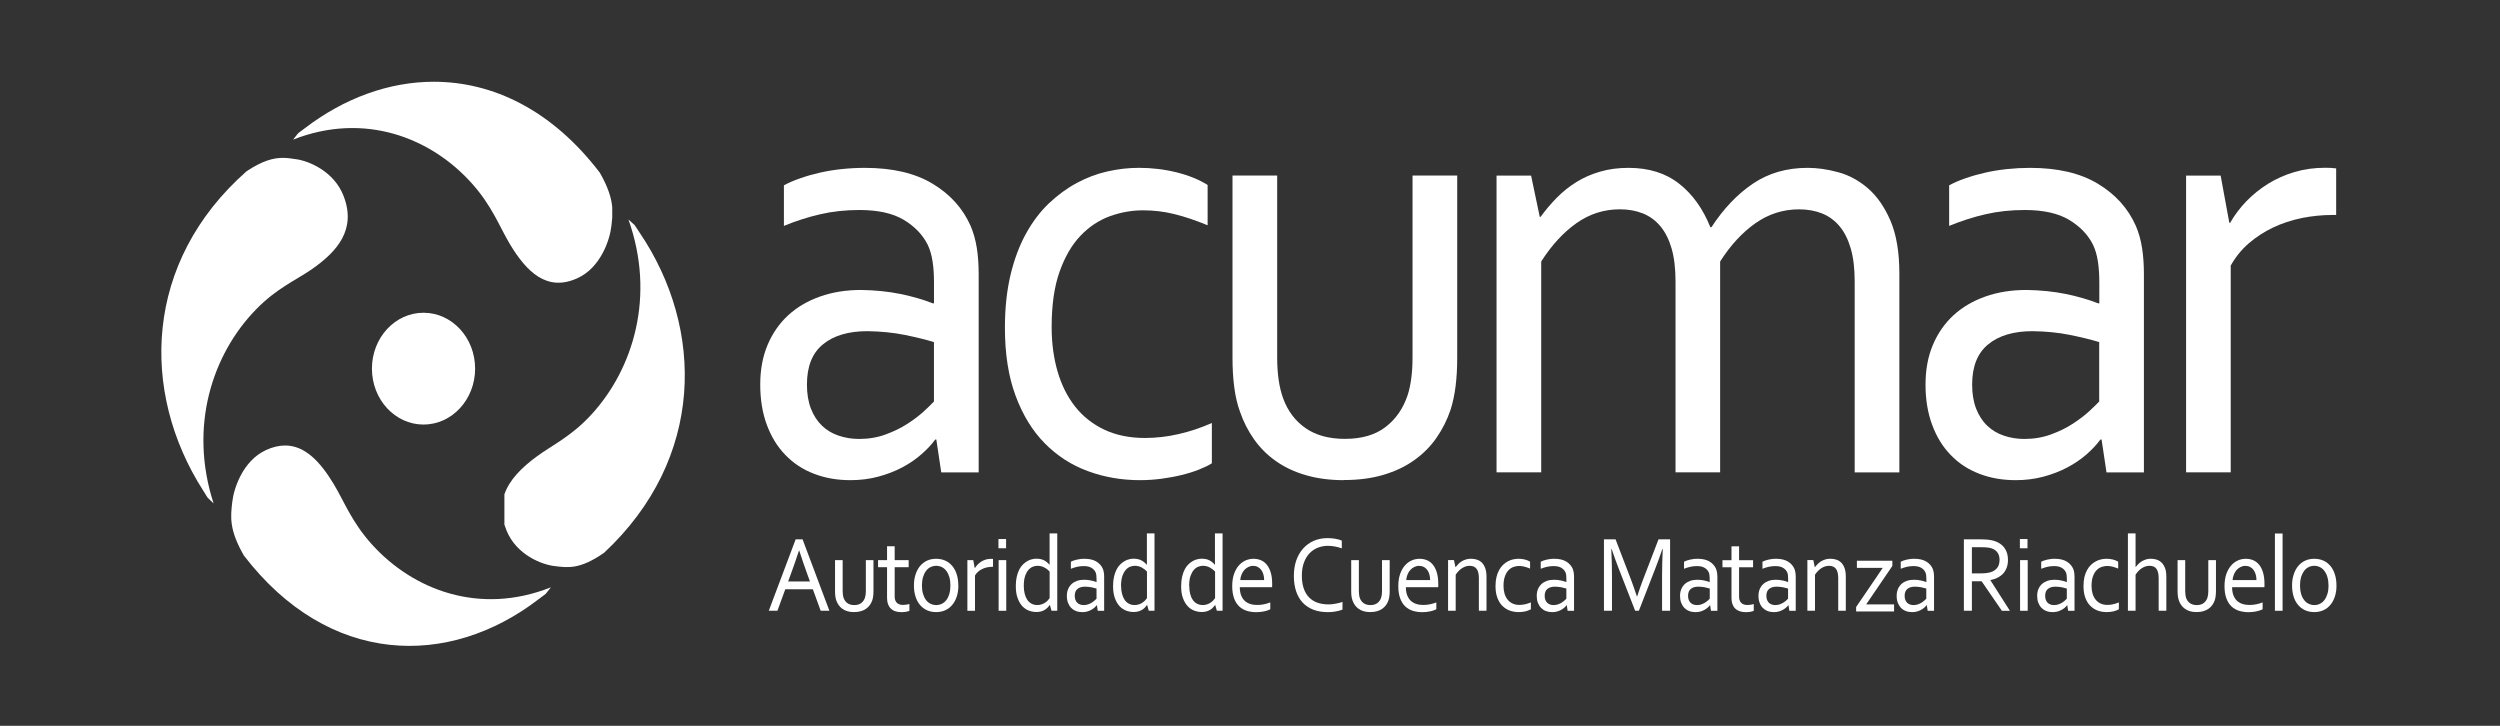 <?xml version="1.0" encoding="UTF-8" standalone="no"?>
<!-- Generator: Adobe Illustrator 15.1.0, SVG Export Plug-In . SVG Version: 6.00 Build 0)  -->

<svg
   xmlns:dc="http://purl.org/dc/elements/1.1/"
   xmlns:cc="http://creativecommons.org/ns#"
   xmlns:rdf="http://www.w3.org/1999/02/22-rdf-syntax-ns#"
   xmlns:svg="http://www.w3.org/2000/svg"
   xmlns="http://www.w3.org/2000/svg"
   xmlns:xlink="http://www.w3.org/1999/xlink"
   xmlns:sodipodi="http://sodipodi.sourceforge.net/DTD/sodipodi-0.dtd"
   xmlns:inkscape="http://www.inkscape.org/namespaces/inkscape"
   version="1.1"
   id="Layer_1"
   x="0px"
   y="0px"
   width="62"
   height="18"
   viewBox="0 0 62 18"
   enable-background="new 0 0 290 71.999"
   xml:space="preserve"
   inkscape:version="0.48.4 r9939"
   sodipodi:docname="logo_acumar.svg"><rect x="0" y="0" width="62" height="18" fill="#333333" stroke="none"/><defs
     id="defs179" /><sodipodi:namedview
     pagecolor="#ffffff"
     bordercolor="#666666"
     borderopacity="1"
     objecttolerance="10"
     gridtolerance="10"
     guidetolerance="10"
     inkscape:pageopacity="0"
     inkscape:pageshadow="2"
     inkscape:window-width="1301"
     inkscape:window-height="744"
     id="namedview177"
     showgrid="false"
     inkscape:zoom="0.99310345"
     inkscape:cx="47.44918"
     inkscape:cy="-18.097306"
     inkscape:window-x="65"
     inkscape:window-y="24"
     inkscape:window-maximized="1"
     inkscape:current-layer="g3"
     fit-margin-top="0"
     fit-margin-left="0"
     fit-margin-right="0"
     fit-margin-bottom="0" /><g
     id="g3"
     transform="translate(-113.181,-26.951)"><path
       d="m 136.344,35.435 c -0.204,-0.062 -0.445,-0.121 -0.725,-0.178 -0.281,-0.057 -0.589,-0.088 -0.926,-0.093 -0.469,0 -0.836,0.108 -1.102,0.326 -0.266,0.216 -0.398,0.549 -0.398,0.999 0,0.227 0.033,0.426 0.099,0.597 0.067,0.17 0.158,0.311 0.274,0.422 0.116,0.111 0.253,0.194 0.413,0.247 0.158,0.054 0.328,0.082 0.508,0.082 0.237,0 0.457,-0.037 0.661,-0.113 0.204,-0.074 0.385,-0.164 0.544,-0.267 0.159,-0.103 0.294,-0.207 0.406,-0.31 0.111,-0.103 0.193,-0.183 0.245,-0.239 v -1.472 z m 0.058,2.417 h -0.028 c -0.091,0.125 -0.205,0.246 -0.344,0.367 -0.138,0.122 -0.297,0.23 -0.479,0.326 -0.18,0.095 -0.378,0.171 -0.593,0.228 -0.214,0.057 -0.443,0.086 -0.687,0.086 -0.328,0 -0.63,-0.053 -0.904,-0.159 -0.274,-0.105 -0.51,-0.26 -0.707,-0.465 -0.198,-0.203 -0.352,-0.452 -0.461,-0.747 -0.109,-0.294 -0.164,-0.627 -0.164,-0.999 0,-0.367 0.06,-0.694 0.182,-0.984 0.122,-0.288 0.291,-0.533 0.511,-0.735 0.219,-0.202 0.482,-0.356 0.79,-0.465 0.307,-0.109 0.647,-0.163 1.018,-0.163 0.352,0.005 0.68,0.039 0.979,0.1 0.3,0.062 0.567,0.14 0.801,0.232 h 0.028 V 33.963 c 0,-0.201 -0.011,-0.38 -0.036,-0.534 -0.024,-0.156 -0.064,-0.292 -0.121,-0.41 -0.124,-0.248 -0.322,-0.453 -0.593,-0.616 -0.272,-0.163 -0.639,-0.244 -1.101,-0.244 -0.343,0 -0.665,0.035 -0.968,0.105 -0.302,0.069 -0.604,0.166 -0.903,0.289 V 31.547 c 0.114,-0.062 0.248,-0.121 0.403,-0.174 0.155,-0.055 0.318,-0.101 0.489,-0.14 0.171,-0.039 0.352,-0.069 0.543,-0.089 0.19,-0.02 0.381,-0.03 0.572,-0.03 0.686,0 1.247,0.131 1.683,0.395 0.436,0.263 0.749,0.612 0.94,1.044 0.071,0.166 0.122,0.349 0.154,0.547 0.032,0.199 0.046,0.417 0.046,0.655 v 4.911 h -0.928 l -0.122,-0.814 z"
       id="path5"
       style="fill:#ffffff"
       inkscape:connector-curvature="0" /><path
       d="m 141.414,31.113 c 0.329,0 0.644,0.037 0.944,0.112 0.3,0.074 0.557,0.179 0.772,0.313 v 1 c -0.3,-0.124 -0.577,-0.217 -0.83,-0.279 -0.253,-0.062 -0.509,-0.092 -0.771,-0.092 -0.277,0 -0.55,0.048 -0.823,0.146 -0.271,0.099 -0.514,0.26 -0.729,0.485 -0.215,0.225 -0.387,0.521 -0.518,0.89 -0.132,0.369 -0.197,0.828 -0.197,1.375 0,0.398 0.049,0.764 0.147,1.101 0.097,0.335 0.243,0.626 0.435,0.87 0.194,0.246 0.436,0.437 0.726,0.574 0.29,0.136 0.626,0.205 1.007,0.205 0.276,0 0.555,-0.032 0.836,-0.097 0.282,-0.065 0.555,-0.156 0.822,-0.275 v 1 c -0.081,0.052 -0.188,0.103 -0.318,0.155 -0.132,0.052 -0.276,0.097 -0.432,0.135 -0.158,0.039 -0.324,0.069 -0.501,0.093 -0.176,0.023 -0.353,0.035 -0.529,0.035 -0.458,0 -0.89,-0.074 -1.297,-0.225 -0.408,-0.15 -0.763,-0.38 -1.068,-0.69 -0.306,-0.31 -0.545,-0.702 -0.722,-1.177 -0.177,-0.475 -0.265,-1.038 -0.265,-1.689 0,-0.486 0.047,-0.922 0.139,-1.309 0.093,-0.387 0.22,-0.728 0.383,-1.023 0.162,-0.294 0.352,-0.545 0.568,-0.751 0.218,-0.206 0.448,-0.375 0.694,-0.507 0.245,-0.132 0.498,-0.227 0.761,-0.286 0.262,-0.059 0.517,-0.088 0.764,-0.088"
       id="path7"
       style="fill:#ffffff"
       inkscape:connector-curvature="0" /><path
       d="m 146.512,38.859 c -0.353,0 -0.669,-0.042 -0.95,-0.125 -0.282,-0.082 -0.528,-0.199 -0.74,-0.349 -0.212,-0.149 -0.392,-0.329 -0.54,-0.538 -0.147,-0.208 -0.264,-0.437 -0.349,-0.685 -0.068,-0.186 -0.115,-0.39 -0.143,-0.612 -0.029,-0.222 -0.043,-0.464 -0.043,-0.729 v -4.516 h 1.108 v 4.508 c 0,0.409 0.049,0.749 0.15,1.023 0.114,0.309 0.298,0.555 0.553,0.732 0.255,0.178 0.58,0.267 0.975,0.267 0.42,0 0.756,-0.098 1.011,-0.295 0.255,-0.196 0.437,-0.46 0.547,-0.79 0.081,-0.254 0.121,-0.565 0.121,-0.938 v -4.508 h 1.108 v 4.523 c 0,0.248 -0.013,0.48 -0.039,0.694 -0.027,0.214 -0.068,0.412 -0.126,0.593 -0.085,0.253 -0.204,0.486 -0.353,0.701 -0.15,0.214 -0.335,0.399 -0.554,0.553 -0.219,0.156 -0.472,0.275 -0.761,0.36 -0.289,0.086 -0.614,0.128 -0.976,0.128"
       id="path9"
       style="fill:#ffffff"
       inkscape:connector-curvature="0" /><path
       d="m 155.842,38.665 h -1.108 v -4.733 c 0,-0.32 -0.032,-0.592 -0.097,-0.817 -0.065,-0.224 -0.158,-0.409 -0.279,-0.554 -0.121,-0.145 -0.267,-0.25 -0.436,-0.318 -0.17,-0.067 -0.359,-0.101 -0.568,-0.101 -0.396,0 -0.755,0.116 -1.079,0.345 -0.325,0.23 -0.615,0.546 -0.872,0.949 v 5.229 h -1.108 v -7.359 h 0.857 l 0.215,1.023 h 0.021 c 0.123,-0.171 0.259,-0.329 0.403,-0.476 0.146,-0.147 0.307,-0.277 0.486,-0.388 0.179,-0.111 0.376,-0.197 0.59,-0.258 0.215,-0.063 0.448,-0.093 0.7,-0.093 0.505,0 0.925,0.131 1.258,0.394 0.334,0.263 0.59,0.622 0.772,1.077 h 0.028 c 0.3,-0.46 0.644,-0.82 1.031,-1.081 0.386,-0.26 0.837,-0.39 1.353,-0.39 0.238,0 0.491,0.035 0.758,0.108 0.267,0.072 0.513,0.205 0.738,0.399 0.224,0.193 0.41,0.46 0.558,0.801 0.147,0.341 0.222,0.78 0.222,1.317 v 4.927 h -1.108 v -4.733 c 0,-0.32 -0.032,-0.592 -0.097,-0.817 -0.065,-0.224 -0.157,-0.409 -0.278,-0.554 -0.122,-0.145 -0.266,-0.25 -0.436,-0.318 -0.17,-0.067 -0.359,-0.101 -0.568,-0.101 -0.396,0 -0.757,0.116 -1.083,0.345 -0.327,0.23 -0.619,0.546 -0.875,0.949 v 5.229 z"
       id="path11"
       style="fill:#ffffff"
       inkscape:connector-curvature="0" /><path
       d="m 165.242,35.435 c -0.204,-0.062 -0.447,-0.121 -0.726,-0.178 -0.28,-0.057 -0.589,-0.088 -0.925,-0.093 -0.47,0 -0.837,0.108 -1.102,0.326 -0.266,0.216 -0.399,0.549 -0.399,0.999 0,0.227 0.033,0.426 0.099,0.597 0.067,0.17 0.158,0.311 0.275,0.422 0.115,0.111 0.253,0.194 0.412,0.247 0.158,0.054 0.328,0.082 0.508,0.082 0.237,0 0.459,-0.037 0.663,-0.113 0.204,-0.074 0.386,-0.164 0.543,-0.267 0.158,-0.103 0.294,-0.207 0.406,-0.31 0.111,-0.103 0.193,-0.183 0.245,-0.239 v -1.472 z m 0.057,2.417 h -0.029 c -0.09,0.125 -0.205,0.246 -0.342,0.367 -0.139,0.122 -0.299,0.23 -0.479,0.326 -0.182,0.095 -0.379,0.171 -0.593,0.228 -0.214,0.057 -0.443,0.086 -0.685,0.086 -0.33,0 -0.631,-0.053 -0.905,-0.159 -0.274,-0.105 -0.51,-0.26 -0.707,-0.465 -0.199,-0.203 -0.351,-0.452 -0.46,-0.747 -0.11,-0.294 -0.165,-0.627 -0.165,-0.999 0,-0.367 0.06,-0.694 0.182,-0.984 0.122,-0.288 0.292,-0.533 0.511,-0.735 0.22,-0.202 0.483,-0.356 0.79,-0.465 0.308,-0.109 0.647,-0.163 1.019,-0.163 0.351,0.005 0.678,0.039 0.978,0.1 0.3,0.062 0.568,0.14 0.801,0.232 h 0.029 V 33.963 c 0,-0.201 -0.012,-0.38 -0.036,-0.534 -0.024,-0.156 -0.065,-0.292 -0.121,-0.41 -0.124,-0.248 -0.322,-0.453 -0.593,-0.616 -0.272,-0.163 -0.639,-0.244 -1.101,-0.244 -0.343,0 -0.666,0.035 -0.969,0.105 -0.302,0.069 -0.603,0.166 -0.904,0.289 V 31.547 c 0.114,-0.062 0.249,-0.121 0.403,-0.174 0.155,-0.055 0.319,-0.101 0.49,-0.14 0.171,-0.039 0.353,-0.069 0.543,-0.089 0.191,-0.02 0.382,-0.03 0.572,-0.03 0.685,0 1.246,0.131 1.682,0.395 0.437,0.263 0.749,0.612 0.94,1.044 0.071,0.166 0.123,0.349 0.154,0.547 0.031,0.199 0.046,0.417 0.046,0.655 v 4.911 h -0.928 l -0.122,-0.814 z"
       id="path13"
       style="fill:#ffffff"
       inkscape:connector-curvature="0" /><path
       d="m 171.118,32.282 h -0.084 c -0.263,0 -0.52,0.026 -0.772,0.077 -0.253,0.053 -0.49,0.131 -0.712,0.236 -0.221,0.106 -0.421,0.236 -0.6,0.391 -0.179,0.155 -0.328,0.339 -0.447,0.551 v 5.128 h -1.107 v -7.359 h 0.857 l 0.215,1.169 h 0.022 c 0.109,-0.191 0.243,-0.369 0.403,-0.535 0.16,-0.165 0.34,-0.309 0.539,-0.433 0.201,-0.124 0.419,-0.221 0.658,-0.291 0.238,-0.07 0.488,-0.104 0.751,-0.104 0.047,0 0.097,4.13e-4 0.146,0.003 0.05,0.003 0.094,0.007 0.131,0.012 v 1.154 z"
       id="path15"
       style="fill:#ffffff"
       inkscape:connector-curvature="0" /><path
       d="m 132.997,40.603 c -0.073,0.22 -0.142,0.42 -0.209,0.601 l -0.061,0.167 h 0.541 l -0.061,-0.167 c -0.067,-0.183 -0.136,-0.383 -0.206,-0.601 h -0.004 z m -0.75,1.495 0.666,-1.771 h 0.172 l 0.665,1.771 h -0.216 l -0.194,-0.533 h -0.684 l -0.195,0.533 h -0.214 z"
       id="path17"
       style="fill:#ffffff"
       inkscape:connector-curvature="0" /><path
       d="m 134.362,42.131 c -0.061,0 -0.114,-0.007 -0.163,-0.021 -0.048,-0.013 -0.09,-0.034 -0.126,-0.06 -0.036,-0.025 -0.067,-0.056 -0.092,-0.091 -0.025,-0.036 -0.045,-0.075 -0.06,-0.117 -0.011,-0.032 -0.019,-0.067 -0.024,-0.105 -0.005,-0.038 -0.007,-0.079 -0.007,-0.125 v -0.77 h 0.189 v 0.769 c 0,0.07 0.009,0.128 0.026,0.175 0.021,0.053 0.051,0.095 0.095,0.125 0.044,0.03 0.099,0.046 0.167,0.046 0.072,0 0.129,-0.017 0.173,-0.051 0.043,-0.033 0.074,-0.078 0.093,-0.135 0.014,-0.043 0.021,-0.096 0.021,-0.16 V 40.842 h 0.189 v 0.772 c 0,0.042 -0.002,0.082 -0.007,0.118 -0.004,0.036 -0.011,0.07 -0.021,0.102 -0.014,0.043 -0.035,0.083 -0.06,0.119 -0.026,0.037 -0.057,0.068 -0.095,0.095 -0.037,0.026 -0.08,0.047 -0.13,0.061 -0.05,0.015 -0.105,0.021 -0.167,0.021"
       id="path19"
       style="fill:#ffffff"
       inkscape:connector-curvature="0" /><path
       d="m 135.733,42.102 c -0.016,0.006 -0.041,0.013 -0.075,0.02 -0.033,0.005 -0.073,0.01 -0.119,0.011 -0.061,0 -0.114,-0.008 -0.159,-0.024 -0.045,-0.016 -0.081,-0.039 -0.111,-0.07 -0.03,-0.03 -0.052,-0.067 -0.067,-0.11 -0.014,-0.043 -0.022,-0.091 -0.022,-0.145 V 41.017 h -0.223 v -0.175 h 0.223 v -0.344 h 0.189 v 0.344 h 0.347 v 0.175 h -0.347 v 0.733 c 0,0.03 0.004,0.056 0.012,0.081 0.008,0.025 0.02,0.046 0.037,0.064 0.016,0.019 0.038,0.033 0.064,0.043 0.026,0.01 0.058,0.015 0.094,0.015 0.025,0 0.052,-0.002 0.081,-0.006 0.028,-0.004 0.054,-0.011 0.077,-0.018 v 0.172 z"
       id="path21"
       style="fill:#ffffff"
       inkscape:connector-curvature="0" /><path
       d="m 136.751,41.472 c 0,-0.078 -0.008,-0.147 -0.026,-0.208 -0.018,-0.06 -0.041,-0.11 -0.073,-0.152 -0.031,-0.043 -0.069,-0.074 -0.111,-0.096 -0.043,-0.021 -0.09,-0.033 -0.142,-0.033 -0.051,0 -0.098,0.012 -0.142,0.033 -0.044,0.021 -0.081,0.053 -0.112,0.096 -0.031,0.042 -0.055,0.092 -0.073,0.152 -0.018,0.061 -0.027,0.13 -0.027,0.208 0,0.077 0.008,0.145 0.027,0.205 0.018,0.061 0.042,0.111 0.074,0.153 0.03,0.042 0.068,0.073 0.112,0.094 0.043,0.021 0.09,0.033 0.141,0.033 0.052,0 0.099,-0.012 0.142,-0.033 0.042,-0.021 0.079,-0.053 0.111,-0.094 0.032,-0.042 0.056,-0.093 0.073,-0.153 0.018,-0.061 0.026,-0.128 0.026,-0.205 m 0.198,0 c 0,0.099 -0.013,0.188 -0.039,0.27 -0.026,0.081 -0.063,0.151 -0.111,0.208 -0.048,0.059 -0.105,0.102 -0.173,0.134 -0.067,0.031 -0.143,0.047 -0.228,0.047 -0.086,0 -0.163,-0.016 -0.231,-0.047 -0.068,-0.032 -0.125,-0.076 -0.173,-0.134 -0.047,-0.057 -0.084,-0.127 -0.109,-0.208 -0.026,-0.082 -0.038,-0.171 -0.038,-0.27 0,-0.1 0.013,-0.191 0.039,-0.271 0.026,-0.081 0.063,-0.151 0.11,-0.21 0.048,-0.057 0.106,-0.103 0.173,-0.135 0.068,-0.032 0.144,-0.047 0.228,-0.047 0.085,0 0.163,0.016 0.23,0.047 0.069,0.032 0.127,0.078 0.174,0.135 0.048,0.059 0.084,0.128 0.109,0.21 0.025,0.08 0.037,0.171 0.037,0.271"
       id="path23"
       style="fill:#ffffff"
       inkscape:connector-curvature="0" /><path
       d="m 137.809,41.008 h -0.015 c -0.045,0 -0.089,0.004 -0.132,0.013 -0.043,0.009 -0.084,0.023 -0.122,0.041 -0.037,0.018 -0.072,0.04 -0.102,0.067 -0.031,0.027 -0.057,0.058 -0.077,0.094 v 0.876 h -0.189 v -1.256 h 0.146 l 0.037,0.199 h 0.003 c 0.018,-0.033 0.042,-0.063 0.069,-0.091 0.028,-0.029 0.058,-0.053 0.092,-0.074 0.035,-0.021 0.072,-0.038 0.113,-0.05 0.04,-0.012 0.084,-0.017 0.128,-0.017 0.008,0 0.016,4.14e-4 0.025,4.14e-4 0.009,8.54e-4 0.016,8.54e-4 0.023,0.003 v 0.197 z"
       id="path25"
       style="fill:#ffffff"
       inkscape:connector-curvature="0" /><path
       d="m 137.947,40.842 h 0.189 v 1.256 h -0.189 v -1.256 z m -0.004,-0.523 h 0.189 v 0.229 h -0.189 v -0.229 z"
       id="path27"
       style="fill:#ffffff"
       inkscape:connector-curvature="0" /><path
       d="m 138.571,41.483 c 0,0.072 0.008,0.138 0.023,0.196 0.015,0.059 0.037,0.109 0.065,0.15 0.029,0.041 0.064,0.072 0.105,0.094 0.041,0.022 0.089,0.033 0.143,0.033 0.04,0 0.075,-0.005 0.108,-0.018 0.033,-0.01 0.062,-0.026 0.088,-0.043 0.025,-0.017 0.048,-0.037 0.066,-0.056 0.018,-0.02 0.033,-0.039 0.043,-0.055 v -0.657 c -0.038,-0.044 -0.084,-0.078 -0.136,-0.105 -0.051,-0.026 -0.107,-0.039 -0.166,-0.039 -0.036,0 -0.074,0.007 -0.113,0.022 -0.039,0.015 -0.076,0.041 -0.11,0.079 -0.034,0.038 -0.061,0.089 -0.083,0.152 -0.022,0.065 -0.033,0.147 -0.033,0.246 m -0.198,0.003 c 0,-0.088 0.008,-0.166 0.024,-0.233 0.016,-0.068 0.036,-0.126 0.062,-0.177 0.026,-0.05 0.058,-0.093 0.092,-0.126 0.036,-0.034 0.072,-0.061 0.109,-0.083 0.037,-0.022 0.075,-0.036 0.114,-0.045 0.038,-0.011 0.075,-0.014 0.109,-0.014 0.07,0 0.132,0.012 0.185,0.037 0.052,0.026 0.098,0.064 0.14,0.113 h 0.003 v -0.777 h 0.19 v 1.917 h -0.143 l -0.039,-0.141 h -0.005 c -0.014,0.021 -0.032,0.041 -0.051,0.062 -0.02,0.02 -0.043,0.04 -0.069,0.056 -0.026,0.017 -0.057,0.029 -0.091,0.04 -0.035,0.01 -0.075,0.015 -0.121,0.015 -0.063,0 -0.125,-0.012 -0.187,-0.035 -0.061,-0.024 -0.115,-0.061 -0.163,-0.112 -0.047,-0.053 -0.086,-0.119 -0.115,-0.201 -0.03,-0.081 -0.044,-0.181 -0.044,-0.298"
       id="path29"
       style="fill:#ffffff"
       inkscape:connector-curvature="0" /><path
       d="m 140.374,41.547 c -0.035,-0.011 -0.076,-0.021 -0.124,-0.031 -0.048,-0.009 -0.101,-0.014 -0.158,-0.016 -0.08,0 -0.143,0.019 -0.189,0.056 -0.046,0.037 -0.068,0.094 -0.068,0.171 0,0.039 0.005,0.073 0.017,0.102 0.011,0.029 0.027,0.053 0.047,0.072 0.02,0.019 0.043,0.033 0.071,0.042 0.027,0.009 0.056,0.014 0.087,0.014 0.041,0 0.078,-0.006 0.113,-0.019 0.035,-0.013 0.066,-0.028 0.093,-0.045 0.027,-0.018 0.05,-0.036 0.07,-0.053 0.019,-0.018 0.032,-0.031 0.042,-0.042 v -0.251 z m 0.01,0.413 h -0.004 c -0.016,0.021 -0.035,0.042 -0.059,0.062 -0.023,0.021 -0.05,0.039 -0.082,0.056 -0.031,0.017 -0.064,0.03 -0.101,0.04 -0.036,0.009 -0.075,0.014 -0.117,0.014 -0.056,0 -0.107,-0.009 -0.154,-0.027 -0.046,-0.018 -0.087,-0.045 -0.121,-0.079 -0.034,-0.035 -0.06,-0.078 -0.079,-0.127 -0.018,-0.05 -0.028,-0.107 -0.028,-0.17 0,-0.063 0.01,-0.119 0.031,-0.168 0.021,-0.049 0.05,-0.091 0.087,-0.126 0.038,-0.034 0.083,-0.06 0.135,-0.079 0.052,-0.018 0.11,-0.027 0.174,-0.027 0.06,4.13e-4 0.116,0.006 0.167,0.017 0.052,0.01 0.098,0.024 0.137,0.04 h 0.005 v -0.088 c 0,-0.034 -0.002,-0.065 -0.006,-0.091 -0.004,-0.026 -0.011,-0.05 -0.021,-0.07 -0.021,-0.043 -0.055,-0.078 -0.101,-0.105 -0.046,-0.028 -0.109,-0.042 -0.188,-0.042 -0.059,0 -0.114,0.006 -0.166,0.018 -0.051,0.011 -0.102,0.028 -0.154,0.049 V 40.882 c 0.019,-0.011 0.043,-0.02 0.069,-0.03 0.026,-0.009 0.054,-0.017 0.083,-0.023 0.03,-0.006 0.061,-0.012 0.093,-0.016 0.032,-0.004 0.065,-0.004 0.097,-0.004 0.118,0 0.213,0.023 0.288,0.067 0.075,0.045 0.129,0.105 0.161,0.178 0.012,0.028 0.021,0.06 0.026,0.094 0.005,0.034 0.008,0.071 0.008,0.111 v 0.839 h -0.159 l -0.021,-0.139 z"
       id="path31"
       style="fill:#ffffff"
       inkscape:connector-curvature="0" /><path
       d="m 140.984,41.483 c 0,0.072 0.008,0.138 0.024,0.196 0.015,0.059 0.037,0.109 0.065,0.15 0.028,0.041 0.063,0.072 0.105,0.094 0.042,0.022 0.089,0.033 0.143,0.033 0.039,0 0.076,-0.005 0.108,-0.018 0.032,-0.01 0.062,-0.026 0.087,-0.043 0.025,-0.017 0.048,-0.037 0.066,-0.056 0.019,-0.02 0.033,-0.039 0.044,-0.055 v -0.657 c -0.04,-0.044 -0.085,-0.078 -0.136,-0.105 -0.051,-0.026 -0.107,-0.039 -0.167,-0.039 -0.035,0 -0.073,0.007 -0.113,0.022 -0.04,0.015 -0.076,0.041 -0.11,0.079 -0.033,0.038 -0.062,0.089 -0.084,0.152 -0.021,0.065 -0.034,0.147 -0.034,0.246 m -0.197,0.003 c 0,-0.088 0.008,-0.166 0.024,-0.233 0.016,-0.068 0.036,-0.126 0.063,-0.177 0.025,-0.05 0.056,-0.093 0.091,-0.126 0.034,-0.034 0.071,-0.061 0.109,-0.083 0.037,-0.022 0.075,-0.036 0.113,-0.045 0.04,-0.011 0.075,-0.014 0.109,-0.014 0.071,0 0.133,0.012 0.185,0.037 0.052,0.026 0.099,0.064 0.141,0.113 h 0.004 v -0.777 h 0.189 v 1.917 h -0.143 l -0.039,-0.141 h -0.005 c -0.015,0.021 -0.031,0.041 -0.051,0.062 -0.02,0.02 -0.043,0.04 -0.069,0.056 -0.027,0.017 -0.058,0.029 -0.092,0.04 -0.034,0.01 -0.074,0.015 -0.12,0.015 -0.063,0 -0.126,-0.012 -0.187,-0.035 -0.061,-0.024 -0.115,-0.061 -0.163,-0.112 -0.048,-0.053 -0.086,-0.119 -0.115,-0.201 -0.029,-0.081 -0.044,-0.181 -0.044,-0.298"
       id="path33"
       style="fill:#ffffff"
       inkscape:connector-curvature="0" /><path
       d="m 142.675,41.483 c 0,0.072 0.007,0.138 0.022,0.196 0.015,0.059 0.037,0.109 0.066,0.15 0.028,0.041 0.063,0.072 0.105,0.094 0.042,0.022 0.089,0.033 0.142,0.033 0.04,0 0.077,-0.005 0.11,-0.018 0.032,-0.01 0.061,-0.026 0.086,-0.043 0.026,-0.017 0.049,-0.037 0.066,-0.056 0.018,-0.02 0.033,-0.039 0.043,-0.055 v -0.657 c -0.04,-0.044 -0.085,-0.078 -0.136,-0.105 -0.051,-0.026 -0.107,-0.039 -0.167,-0.039 -0.036,0 -0.073,0.007 -0.112,0.022 -0.04,0.015 -0.077,0.041 -0.111,0.079 -0.033,0.038 -0.061,0.089 -0.084,0.152 -0.022,0.065 -0.033,0.147 -0.033,0.246 m -0.198,0.003 c 0,-0.088 0.008,-0.166 0.024,-0.233 0.016,-0.068 0.037,-0.126 0.063,-0.177 0.026,-0.05 0.057,-0.093 0.091,-0.126 0.036,-0.034 0.071,-0.061 0.109,-0.083 0.037,-0.022 0.075,-0.036 0.114,-0.045 0.039,-0.011 0.075,-0.014 0.109,-0.014 0.071,0 0.133,0.012 0.184,0.037 0.052,0.026 0.099,0.064 0.14,0.113 h 0.004 v -0.777 h 0.189 v 1.917 h -0.142 l -0.04,-0.141 h -0.004 c -0.015,0.021 -0.032,0.041 -0.051,0.062 -0.02,0.02 -0.042,0.04 -0.069,0.056 -0.026,0.017 -0.057,0.029 -0.092,0.04 -0.035,0.01 -0.074,0.015 -0.12,0.015 -0.064,0 -0.126,-0.012 -0.187,-0.035 -0.061,-0.024 -0.116,-0.061 -0.163,-0.112 -0.048,-0.053 -0.086,-0.119 -0.116,-0.201 -0.03,-0.081 -0.044,-0.181 -0.044,-0.298"
       id="path35"
       style="fill:#ffffff"
       inkscape:connector-curvature="0" /><path
       d="m 144.26,40.984 c -0.044,0 -0.085,0.01 -0.122,0.029 -0.037,0.019 -0.07,0.044 -0.099,0.075 -0.028,0.032 -0.05,0.069 -0.068,0.112 -0.017,0.043 -0.028,0.088 -0.032,0.137 h 0.593 c 0,-0.049 -0.006,-0.095 -0.018,-0.138 -0.012,-0.043 -0.029,-0.081 -0.053,-0.112 -0.023,-0.032 -0.051,-0.057 -0.085,-0.074 -0.034,-0.019 -0.073,-0.028 -0.117,-0.028 m 0.099,0.969 c 0.063,0 0.12,-0.005 0.172,-0.017 0.052,-0.011 0.102,-0.026 0.154,-0.046 v 0.17 c -0.042,0.022 -0.092,0.04 -0.154,0.052 -0.061,0.013 -0.126,0.02 -0.197,0.02 -0.083,0 -0.161,-0.012 -0.233,-0.034 -0.073,-0.023 -0.136,-0.061 -0.189,-0.111 -0.053,-0.051 -0.096,-0.118 -0.126,-0.202 -0.029,-0.082 -0.045,-0.182 -0.045,-0.298 0,-0.115 0.015,-0.214 0.044,-0.299 0.03,-0.084 0.068,-0.154 0.117,-0.211 0.049,-0.056 0.105,-0.098 0.168,-0.127 0.064,-0.028 0.13,-0.042 0.199,-0.042 0.065,0 0.126,0.011 0.182,0.035 0.057,0.023 0.105,0.06 0.147,0.111 0.041,0.05 0.075,0.115 0.098,0.194 0.025,0.079 0.036,0.175 0.036,0.286 v 0.027 c 0,0.008 -3.9e-4,0.025 -0.002,0.051 h -0.801 c 0,0.081 0.012,0.149 0.034,0.204 0.022,0.057 0.053,0.102 0.091,0.137 0.039,0.034 0.084,0.06 0.136,0.076 0.052,0.017 0.109,0.024 0.169,0.024"
       id="path37"
       style="fill:#ffffff"
       inkscape:connector-curvature="0" /><path
       d="m 146.12,40.487 c -0.091,0 -0.177,0.015 -0.257,0.047 -0.08,0.031 -0.148,0.078 -0.207,0.14 -0.058,0.062 -0.105,0.139 -0.138,0.232 -0.034,0.092 -0.051,0.199 -0.051,0.322 0,0.121 0.016,0.227 0.047,0.317 0.03,0.09 0.075,0.164 0.133,0.223 0.058,0.058 0.127,0.102 0.209,0.13 0.081,0.028 0.172,0.042 0.271,0.042 0.027,0 0.057,-0.002 0.087,-0.004 0.031,-0.003 0.061,-0.007 0.091,-0.014 0.032,-0.005 0.061,-0.012 0.091,-0.019 0.03,-0.008 0.055,-0.017 0.079,-0.025 v 0.191 c -0.048,0.019 -0.104,0.036 -0.167,0.046 -0.064,0.012 -0.129,0.017 -0.195,0.017 -0.136,0 -0.257,-0.02 -0.362,-0.061 -0.105,-0.041 -0.193,-0.1 -0.265,-0.177 -0.071,-0.077 -0.125,-0.171 -0.162,-0.281 -0.036,-0.111 -0.055,-0.237 -0.055,-0.376 0,-0.138 0.019,-0.265 0.057,-0.38 0.04,-0.115 0.095,-0.215 0.168,-0.297 0.073,-0.083 0.161,-0.148 0.265,-0.195 0.104,-0.046 0.221,-0.069 0.349,-0.069 0.035,0 0.069,0.002 0.102,0.005 0.034,0.003 0.065,0.008 0.096,0.013 0.031,0.005 0.059,0.012 0.085,0.02 0.026,0.008 0.049,0.017 0.067,0.025 v 0.191 c -0.049,-0.018 -0.103,-0.032 -0.161,-0.044 -0.059,-0.012 -0.118,-0.018 -0.177,-0.018"
       id="path39"
       style="fill:#ffffff"
       inkscape:connector-curvature="0" /><path
       d="m 147.165,42.131 c -0.06,0 -0.115,-0.007 -0.163,-0.021 -0.049,-0.013 -0.09,-0.034 -0.127,-0.06 -0.036,-0.025 -0.067,-0.056 -0.092,-0.091 -0.025,-0.036 -0.045,-0.075 -0.06,-0.117 -0.011,-0.032 -0.019,-0.067 -0.025,-0.105 -0.004,-0.038 -0.007,-0.079 -0.007,-0.125 v -0.77 h 0.19 v 0.769 c 0,0.07 0.009,0.128 0.025,0.175 0.02,0.053 0.052,0.095 0.095,0.125 0.043,0.03 0.099,0.046 0.167,0.046 0.071,0 0.129,-0.017 0.173,-0.051 0.043,-0.033 0.075,-0.078 0.093,-0.135 0.014,-0.043 0.021,-0.096 0.021,-0.16 V 40.842 h 0.19 v 0.772 c 0,0.042 -0.003,0.082 -0.007,0.118 -0.004,0.036 -0.012,0.07 -0.021,0.102 -0.015,0.043 -0.034,0.083 -0.06,0.119 -0.026,0.037 -0.057,0.068 -0.095,0.095 -0.037,0.026 -0.081,0.047 -0.13,0.061 -0.049,0.015 -0.104,0.021 -0.167,0.021"
       id="path41"
       style="fill:#ffffff"
       inkscape:connector-curvature="0" /><path
       d="m 148.375,40.984 c -0.044,0 -0.085,0.01 -0.122,0.029 -0.038,0.019 -0.07,0.044 -0.098,0.075 -0.028,0.032 -0.051,0.069 -0.068,0.112 -0.017,0.043 -0.028,0.088 -0.032,0.137 h 0.593 c 0,-0.049 -0.005,-0.095 -0.018,-0.138 -0.012,-0.043 -0.029,-0.081 -0.052,-0.112 -0.024,-0.032 -0.051,-0.057 -0.085,-0.074 -0.034,-0.019 -0.073,-0.028 -0.117,-0.028 m 0.1,0.969 c 0.062,0 0.12,-0.005 0.171,-0.017 0.052,-0.011 0.104,-0.026 0.155,-0.046 v 0.17 c -0.041,0.022 -0.092,0.04 -0.154,0.052 -0.062,0.013 -0.126,0.02 -0.196,0.02 -0.083,0 -0.161,-0.012 -0.234,-0.034 -0.073,-0.023 -0.136,-0.061 -0.189,-0.111 -0.053,-0.051 -0.095,-0.118 -0.125,-0.202 -0.03,-0.082 -0.045,-0.182 -0.045,-0.298 0,-0.115 0.015,-0.214 0.044,-0.299 0.029,-0.084 0.068,-0.154 0.117,-0.211 0.048,-0.056 0.105,-0.098 0.168,-0.127 0.063,-0.028 0.13,-0.042 0.199,-0.042 0.065,0 0.125,0.011 0.182,0.035 0.056,0.023 0.105,0.06 0.147,0.111 0.041,0.05 0.074,0.115 0.098,0.194 0.024,0.079 0.036,0.175 0.036,0.286 v 0.027 c 0,0.008 -8.7e-4,0.025 -0.002,0.051 h -0.801 c 0,0.081 0.011,0.149 0.034,0.204 0.022,0.057 0.053,0.102 0.091,0.137 0.04,0.034 0.085,0.06 0.137,0.076 0.051,0.017 0.108,0.024 0.168,0.024"
       id="path43"
       style="fill:#ffffff"
       inkscape:connector-curvature="0" /><path
       d="m 149.277,41.016 h 0.003 c 0.022,-0.028 0.045,-0.055 0.071,-0.081 0.026,-0.026 0.054,-0.047 0.086,-0.067 0.031,-0.018 0.067,-0.033 0.104,-0.044 0.038,-0.012 0.079,-0.016 0.124,-0.016 0.052,0 0.102,0.008 0.148,0.024 0.046,0.015 0.087,0.041 0.122,0.076 0.034,0.035 0.061,0.082 0.081,0.138 0.02,0.057 0.03,0.127 0.03,0.21 v 0.841 h -0.189 v -0.808 c 0,-0.108 -0.02,-0.186 -0.059,-0.234 -0.038,-0.048 -0.095,-0.072 -0.169,-0.072 -0.066,0 -0.128,0.019 -0.189,0.059 -0.061,0.039 -0.114,0.094 -0.158,0.162 v 0.893 h -0.189 v -1.256 h 0.146 l 0.037,0.174 z"
       id="path45"
       style="fill:#ffffff"
       inkscape:connector-curvature="0" /><path
       d="m 150.835,40.808 c 0.056,0 0.11,0.006 0.161,0.019 0.051,0.013 0.096,0.031 0.131,0.054 v 0.171 c -0.051,-0.021 -0.098,-0.037 -0.142,-0.048 -0.043,-0.011 -0.087,-0.017 -0.131,-0.017 -0.047,0 -0.094,0.009 -0.14,0.025 -0.046,0.017 -0.088,0.044 -0.124,0.083 -0.036,0.038 -0.066,0.089 -0.088,0.152 -0.023,0.064 -0.034,0.142 -0.034,0.236 0,0.067 0.009,0.13 0.025,0.188 0.017,0.057 0.042,0.106 0.075,0.149 0.033,0.042 0.074,0.074 0.124,0.098 0.049,0.023 0.107,0.035 0.172,0.035 0.046,0 0.095,-0.006 0.143,-0.017 0.048,-0.011 0.095,-0.026 0.14,-0.046 v 0.171 c -0.014,0.009 -0.032,0.017 -0.054,0.026 -0.023,0.009 -0.046,0.017 -0.074,0.024 -0.027,0.006 -0.056,0.012 -0.086,0.015 -0.03,0.004 -0.06,0.005 -0.09,0.005 -0.078,0 -0.152,-0.013 -0.222,-0.038 -0.069,-0.026 -0.13,-0.066 -0.183,-0.118 -0.052,-0.053 -0.093,-0.12 -0.123,-0.201 -0.031,-0.082 -0.045,-0.178 -0.045,-0.288 0,-0.084 0.008,-0.158 0.024,-0.224 0.016,-0.066 0.037,-0.124 0.066,-0.175 0.027,-0.05 0.06,-0.093 0.097,-0.128 0.036,-0.035 0.076,-0.064 0.118,-0.086 0.041,-0.023 0.085,-0.039 0.13,-0.049 0.045,-0.011 0.088,-0.015 0.131,-0.015"
       id="path47"
       style="fill:#ffffff"
       inkscape:connector-curvature="0" /><path
       d="m 152.027,41.547 c -0.035,-0.011 -0.076,-0.021 -0.123,-0.031 -0.048,-0.009 -0.101,-0.014 -0.158,-0.016 -0.081,0 -0.143,0.019 -0.189,0.056 -0.046,0.037 -0.068,0.094 -0.068,0.171 0,0.039 0.005,0.073 0.017,0.102 0.011,0.029 0.027,0.053 0.047,0.072 0.02,0.019 0.043,0.033 0.07,0.042 0.027,0.009 0.056,0.014 0.087,0.014 0.041,0 0.078,-0.006 0.113,-0.019 0.035,-0.013 0.066,-0.028 0.093,-0.045 0.027,-0.018 0.05,-0.036 0.069,-0.053 0.019,-0.018 0.033,-0.031 0.042,-0.042 v -0.251 z m 0.01,0.413 h -0.004 c -0.015,0.021 -0.035,0.042 -0.058,0.062 -0.024,0.021 -0.052,0.039 -0.082,0.056 -0.031,0.017 -0.065,0.03 -0.102,0.04 -0.036,0.009 -0.075,0.014 -0.117,0.014 -0.056,0 -0.107,-0.009 -0.155,-0.027 -0.047,-0.018 -0.086,-0.045 -0.12,-0.079 -0.034,-0.035 -0.06,-0.078 -0.079,-0.127 -0.019,-0.05 -0.028,-0.107 -0.028,-0.17 0,-0.063 0.01,-0.119 0.031,-0.168 0.021,-0.049 0.049,-0.091 0.087,-0.126 0.037,-0.034 0.083,-0.06 0.135,-0.079 0.052,-0.018 0.11,-0.027 0.174,-0.027 0.06,4.13e-4 0.116,0.006 0.167,0.017 0.052,0.01 0.098,0.024 0.137,0.04 h 0.004 v -0.088 c 0,-0.034 -0.002,-0.065 -0.005,-0.091 -0.004,-0.026 -0.011,-0.05 -0.021,-0.07 -0.021,-0.043 -0.055,-0.078 -0.101,-0.105 -0.046,-0.028 -0.109,-0.042 -0.189,-0.042 -0.058,0 -0.113,0.006 -0.165,0.018 -0.052,0.011 -0.103,0.028 -0.155,0.049 V 40.882 c 0.02,-0.011 0.043,-0.02 0.069,-0.03 0.026,-0.009 0.054,-0.017 0.084,-0.023 0.029,-0.006 0.06,-0.012 0.092,-0.016 0.033,-0.004 0.066,-0.004 0.099,-0.004 0.116,0 0.213,0.023 0.287,0.067 0.074,0.045 0.128,0.105 0.161,0.178 0.012,0.028 0.02,0.06 0.026,0.094 0.005,0.034 0.008,0.071 0.008,0.111 v 0.839 h -0.159 l -0.021,-0.139 z"
       id="path49"
       style="fill:#ffffff"
       inkscape:connector-curvature="0" /><path
       d="m 153.824,42.098 h -0.091 l -0.412,-1.057 c -0.057,-0.146 -0.114,-0.305 -0.171,-0.475 h -0.009 c 0.012,0.246 0.017,0.471 0.017,0.677 v 0.855 h -0.199 v -1.771 h 0.288 l 0.384,1.002 c 0.044,0.115 0.092,0.253 0.145,0.414 h 0.006 c 0.058,-0.179 0.107,-0.317 0.145,-0.414 l 0.385,-1.002 h 0.287 v 1.771 h -0.199 v -0.855 c 0,-0.201 0.006,-0.426 0.017,-0.677 h -0.01 c -0.06,0.18 -0.117,0.339 -0.171,0.475 l -0.411,1.057 z"
       id="path51"
       style="fill:#ffffff"
       inkscape:connector-curvature="0" /><path
       d="m 155.583,41.547 c -0.035,-0.011 -0.076,-0.021 -0.124,-0.031 -0.048,-0.009 -0.101,-0.014 -0.158,-0.016 -0.081,0 -0.143,0.019 -0.188,0.056 -0.045,0.037 -0.068,0.094 -0.068,0.171 0,0.039 0.005,0.073 0.017,0.102 0.011,0.029 0.027,0.053 0.047,0.072 0.019,0.019 0.043,0.033 0.07,0.042 0.027,0.009 0.056,0.014 0.087,0.014 0.041,0 0.078,-0.006 0.113,-0.019 0.035,-0.013 0.066,-0.028 0.093,-0.045 0.027,-0.018 0.051,-0.036 0.069,-0.053 0.019,-0.018 0.033,-0.031 0.042,-0.042 v -0.251 z m 0.01,0.413 h -0.005 c -0.015,0.021 -0.035,0.042 -0.059,0.062 -0.024,0.021 -0.051,0.039 -0.082,0.056 -0.031,0.017 -0.065,0.03 -0.101,0.04 -0.036,0.009 -0.075,0.014 -0.117,0.014 -0.057,0 -0.108,-0.009 -0.155,-0.027 -0.047,-0.018 -0.087,-0.045 -0.121,-0.079 -0.034,-0.035 -0.06,-0.078 -0.079,-0.127 -0.019,-0.05 -0.028,-0.107 -0.028,-0.17 0,-0.063 0.01,-0.119 0.031,-0.168 0.021,-0.049 0.05,-0.091 0.087,-0.126 0.037,-0.034 0.083,-0.06 0.135,-0.079 0.052,-0.018 0.11,-0.027 0.174,-0.027 0.06,4.13e-4 0.115,0.006 0.167,0.017 0.051,0.01 0.097,0.024 0.136,0.04 h 0.005 v -0.088 c 0,-0.034 -0.002,-0.065 -0.006,-0.091 -0.004,-0.026 -0.012,-0.05 -0.021,-0.07 -0.021,-0.043 -0.055,-0.078 -0.101,-0.105 -0.046,-0.028 -0.109,-0.042 -0.188,-0.042 -0.059,0 -0.114,0.006 -0.165,0.018 -0.053,0.011 -0.104,0.028 -0.155,0.049 V 40.882 c 0.02,-0.011 0.043,-0.02 0.069,-0.03 0.026,-0.009 0.054,-0.017 0.083,-0.023 0.029,-0.006 0.06,-0.012 0.093,-0.016 0.033,-0.004 0.065,-0.004 0.098,-0.004 0.117,0 0.213,0.023 0.288,0.067 0.074,0.045 0.128,0.105 0.161,0.178 0.012,0.028 0.02,0.06 0.026,0.094 0.005,0.034 0.009,0.071 0.009,0.111 v 0.839 h -0.159 l -0.021,-0.139 z"
       id="path53"
       style="fill:#ffffff"
       inkscape:connector-curvature="0" /><path
       d="m 156.675,42.102 c -0.016,0.006 -0.041,0.013 -0.075,0.02 -0.033,0.005 -0.073,0.01 -0.119,0.011 -0.061,0 -0.113,-0.008 -0.159,-0.024 -0.044,-0.016 -0.081,-0.039 -0.111,-0.07 -0.03,-0.03 -0.052,-0.067 -0.067,-0.11 -0.015,-0.043 -0.022,-0.091 -0.022,-0.145 v -0.765 h -0.224 v -0.175 h 0.224 v -0.344 h 0.188 v 0.344 h 0.347 v 0.175 h -0.347 v 0.733 c 0,0.03 0.004,0.056 0.012,0.081 0.008,0.025 0.02,0.046 0.037,0.064 0.016,0.019 0.038,0.033 0.064,0.043 0.026,0.01 0.057,0.015 0.094,0.015 0.025,0 0.052,-0.002 0.08,-0.006 0.028,-0.004 0.054,-0.011 0.077,-0.018 v 0.172 z"
       id="path55"
       style="fill:#ffffff"
       inkscape:connector-curvature="0" /><path
       d="m 157.525,41.547 c -0.035,-0.011 -0.076,-0.021 -0.123,-0.031 -0.048,-0.009 -0.101,-0.014 -0.158,-0.016 -0.081,0 -0.143,0.019 -0.189,0.056 -0.045,0.037 -0.068,0.094 -0.068,0.171 0,0.039 0.006,0.073 0.017,0.102 0.011,0.029 0.028,0.053 0.047,0.072 0.019,0.019 0.043,0.033 0.071,0.042 0.026,0.009 0.055,0.014 0.086,0.014 0.041,0 0.078,-0.006 0.113,-0.019 0.035,-0.013 0.066,-0.028 0.093,-0.045 0.028,-0.018 0.051,-0.036 0.069,-0.053 0.019,-0.018 0.033,-0.031 0.042,-0.042 v -0.251 z m 0.01,0.413 h -0.004 c -0.015,0.021 -0.035,0.042 -0.058,0.062 -0.024,0.021 -0.052,0.039 -0.082,0.056 -0.031,0.017 -0.065,0.03 -0.101,0.04 -0.037,0.009 -0.075,0.014 -0.117,0.014 -0.056,0 -0.108,-0.009 -0.154,-0.027 -0.047,-0.018 -0.087,-0.045 -0.122,-0.079 -0.033,-0.035 -0.06,-0.078 -0.078,-0.127 -0.018,-0.05 -0.028,-0.107 -0.028,-0.17 0,-0.063 0.011,-0.119 0.031,-0.168 0.021,-0.049 0.05,-0.091 0.088,-0.126 0.037,-0.034 0.082,-0.06 0.135,-0.079 0.052,-0.018 0.11,-0.027 0.174,-0.027 0.06,4.13e-4 0.115,0.006 0.167,0.017 0.051,0.01 0.097,0.024 0.136,0.04 h 0.004 v -0.088 c 0,-0.034 -0.002,-0.065 -0.005,-0.091 -0.004,-0.026 -0.011,-0.05 -0.021,-0.07 -0.021,-0.043 -0.056,-0.078 -0.101,-0.105 -0.047,-0.028 -0.109,-0.042 -0.188,-0.042 -0.059,0 -0.115,0.006 -0.166,0.018 -0.052,0.011 -0.104,0.028 -0.155,0.049 V 40.882 c 0.02,-0.011 0.042,-0.02 0.069,-0.03 0.027,-0.009 0.054,-0.017 0.084,-0.023 0.029,-0.006 0.06,-0.012 0.092,-0.016 0.033,-0.004 0.066,-0.004 0.098,-0.004 0.117,0 0.212,0.023 0.287,0.067 0.075,0.045 0.128,0.105 0.16,0.178 0.013,0.028 0.021,0.06 0.026,0.094 0.006,0.034 0.009,0.071 0.009,0.111 v 0.839 h -0.159 l -0.021,-0.139 z"
       id="path57"
       style="fill:#ffffff"
       inkscape:connector-curvature="0" /><path
       d="m 158.189,41.016 h 0.004 c 0.021,-0.028 0.044,-0.055 0.07,-0.081 0.026,-0.026 0.054,-0.047 0.086,-0.067 0.032,-0.018 0.067,-0.033 0.104,-0.044 0.037,-0.012 0.079,-0.016 0.124,-0.016 0.053,0 0.102,0.008 0.149,0.024 0.046,0.015 0.086,0.041 0.121,0.076 0.034,0.035 0.061,0.082 0.081,0.138 0.02,0.057 0.029,0.127 0.029,0.21 v 0.841 h -0.188 v -0.808 c 0,-0.108 -0.02,-0.186 -0.059,-0.234 -0.038,-0.048 -0.095,-0.072 -0.169,-0.072 -0.065,0 -0.128,0.019 -0.19,0.059 -0.061,0.039 -0.113,0.094 -0.158,0.162 v 0.893 h -0.189 v -1.256 h 0.147 l 0.036,0.174 z"
       id="path59"
       style="fill:#ffffff"
       inkscape:connector-curvature="0" /><polygon
       points="227.749,64.77 227.749,65.622 222.822,65.622 222.822,65.087 226.264,60.419 226.264,60.393 222.922,60.393 222.922,59.544 227.523,59.544 227.523,60.169 224.145,64.749 224.145,64.77 "
       id="polygon61"
       style="fill:#ffffff"
       transform="matrix(0.191,0,0,0.207,116.654,28.532)" /><path
       d="m 160.955,41.547 c -0.035,-0.011 -0.076,-0.021 -0.124,-0.031 -0.048,-0.009 -0.101,-0.014 -0.158,-0.016 -0.08,0 -0.143,0.019 -0.189,0.056 -0.045,0.037 -0.068,0.094 -0.068,0.171 0,0.039 0.005,0.073 0.017,0.102 0.011,0.029 0.027,0.053 0.046,0.072 0.02,0.019 0.044,0.033 0.071,0.042 0.027,0.009 0.056,0.014 0.086,0.014 0.041,0 0.078,-0.006 0.113,-0.019 0.035,-0.013 0.066,-0.028 0.093,-0.045 0.027,-0.018 0.051,-0.036 0.069,-0.053 0.019,-0.018 0.033,-0.031 0.042,-0.042 v -0.251 z m 0.01,0.413 h -0.005 c -0.015,0.021 -0.035,0.042 -0.059,0.062 -0.024,0.021 -0.051,0.039 -0.083,0.056 -0.03,0.017 -0.064,0.03 -0.101,0.04 -0.037,0.009 -0.075,0.014 -0.117,0.014 -0.056,0 -0.107,-0.009 -0.154,-0.027 -0.047,-0.018 -0.088,-0.045 -0.121,-0.079 -0.033,-0.035 -0.06,-0.078 -0.079,-0.127 -0.018,-0.05 -0.028,-0.107 -0.028,-0.17 0,-0.063 0.011,-0.119 0.031,-0.168 0.02,-0.049 0.05,-0.091 0.087,-0.126 0.037,-0.034 0.082,-0.06 0.136,-0.079 0.052,-0.018 0.11,-0.027 0.174,-0.027 0.061,4.13e-4 0.116,0.006 0.167,0.017 0.051,0.01 0.097,0.024 0.137,0.04 h 0.005 v -0.088 c 0,-0.034 -0.003,-0.065 -0.006,-0.091 -0.004,-0.026 -0.012,-0.05 -0.022,-0.07 -0.021,-0.043 -0.054,-0.078 -0.101,-0.105 -0.047,-0.028 -0.109,-0.042 -0.188,-0.042 -0.059,0 -0.114,0.006 -0.165,0.018 -0.052,0.011 -0.102,0.028 -0.154,0.049 V 40.882 c 0.02,-0.011 0.043,-0.02 0.069,-0.03 0.026,-0.009 0.054,-0.017 0.083,-0.023 0.029,-0.006 0.061,-0.012 0.093,-0.016 0.032,-0.004 0.065,-0.004 0.098,-0.004 0.117,0 0.213,0.023 0.288,0.067 0.075,0.045 0.129,0.105 0.161,0.178 0.012,0.028 0.021,0.06 0.026,0.094 0.006,0.034 0.008,0.071 0.008,0.111 v 0.839 h -0.158 l -0.021,-0.139 z"
       id="path63"
       style="fill:#ffffff"
       inkscape:connector-curvature="0" /><path
       d="m 162.084,40.522 v 0.649 h 0.196 c 0.062,0 0.113,-0.002 0.157,-0.007 0.043,-0.004 0.082,-0.013 0.117,-0.024 0.069,-0.022 0.122,-0.059 0.16,-0.109 0.037,-0.05 0.056,-0.116 0.056,-0.198 -7.7e-4,-0.076 -0.019,-0.136 -0.054,-0.183 -0.035,-0.047 -0.084,-0.08 -0.145,-0.1 -0.03,-0.011 -0.065,-0.017 -0.106,-0.021 -0.041,-0.005 -0.092,-0.007 -0.154,-0.007 h -0.226 z m 0,0.843 v 0.733 h -0.199 v -1.771 h 0.423 c 0.072,0 0.133,0.004 0.183,0.009 0.05,0.006 0.096,0.015 0.137,0.027 0.113,0.034 0.201,0.091 0.261,0.172 0.06,0.081 0.09,0.182 0.09,0.302 0,0.072 -0.011,0.136 -0.032,0.192 -0.021,0.056 -0.05,0.105 -0.088,0.147 -0.039,0.041 -0.085,0.075 -0.138,0.102 -0.053,0.027 -0.112,0.046 -0.177,0.058 v 0.006 l 0.483,0.757 h -0.199 l -0.503,-0.733 h -0.241 z"
       id="path65"
       style="fill:#ffffff"
       inkscape:connector-curvature="0" /><path
       d="m 163.279,40.842 h 0.189 v 1.256 h -0.189 v -1.256 z m -0.005,-0.523 h 0.189 v 0.229 h -0.189 v -0.229 z"
       id="path67"
       style="fill:#ffffff"
       inkscape:connector-curvature="0" /><path
       d="m 164.44,41.547 c -0.035,-0.011 -0.077,-0.021 -0.124,-0.031 -0.048,-0.009 -0.1,-0.014 -0.158,-0.016 -0.08,0 -0.143,0.019 -0.189,0.056 -0.045,0.037 -0.068,0.094 -0.068,0.171 0,0.039 0.005,0.073 0.017,0.102 0.011,0.029 0.026,0.053 0.046,0.072 0.02,0.019 0.043,0.033 0.07,0.042 0.028,0.009 0.056,0.014 0.087,0.014 0.041,0 0.078,-0.006 0.113,-0.019 0.035,-0.013 0.066,-0.028 0.093,-0.045 0.028,-0.018 0.05,-0.036 0.069,-0.053 0.02,-0.018 0.033,-0.031 0.042,-0.042 v -0.251 z m 0.01,0.413 h -0.004 c -0.015,0.021 -0.035,0.042 -0.059,0.062 -0.024,0.021 -0.051,0.039 -0.083,0.056 -0.031,0.017 -0.065,0.03 -0.101,0.04 -0.037,0.009 -0.076,0.014 -0.117,0.014 -0.057,0 -0.108,-0.009 -0.155,-0.027 -0.047,-0.018 -0.087,-0.045 -0.121,-0.079 -0.034,-0.035 -0.06,-0.078 -0.079,-0.127 -0.019,-0.05 -0.028,-0.107 -0.028,-0.17 0,-0.063 0.01,-0.119 0.03,-0.168 0.021,-0.049 0.05,-0.091 0.088,-0.126 0.037,-0.034 0.083,-0.06 0.135,-0.079 0.052,-0.018 0.11,-0.027 0.174,-0.027 0.06,4.13e-4 0.116,0.006 0.167,0.017 0.052,0.01 0.097,0.024 0.137,0.04 h 0.005 v -0.088 c 0,-0.034 -0.003,-0.065 -0.006,-0.091 -0.004,-0.026 -0.011,-0.05 -0.021,-0.07 -0.022,-0.043 -0.056,-0.078 -0.102,-0.105 -0.046,-0.028 -0.108,-0.042 -0.187,-0.042 -0.059,0 -0.114,0.006 -0.165,0.018 -0.052,0.011 -0.103,0.028 -0.155,0.049 V 40.882 c 0.02,-0.011 0.043,-0.02 0.069,-0.03 0.026,-0.009 0.054,-0.017 0.084,-0.023 0.029,-0.006 0.06,-0.012 0.093,-0.016 0.033,-0.004 0.065,-0.004 0.098,-0.004 0.117,0 0.212,0.023 0.287,0.067 0.075,0.045 0.127,0.105 0.161,0.178 0.012,0.028 0.021,0.06 0.026,0.094 0.005,0.034 0.008,0.071 0.008,0.111 v 0.839 h -0.159 l -0.02,-0.139 z"
       id="path69"
       style="fill:#ffffff"
       inkscape:connector-curvature="0" /><path
       d="m 165.419,40.808 c 0.056,0 0.11,0.006 0.161,0.019 0.051,0.013 0.095,0.031 0.132,0.054 v 0.171 c -0.051,-0.021 -0.099,-0.037 -0.142,-0.048 -0.043,-0.011 -0.087,-0.017 -0.132,-0.017 -0.047,0 -0.094,0.009 -0.14,0.025 -0.046,0.017 -0.088,0.044 -0.124,0.083 -0.037,0.038 -0.066,0.089 -0.089,0.152 -0.022,0.064 -0.034,0.142 -0.034,0.236 0,0.067 0.009,0.13 0.025,0.188 0.017,0.057 0.042,0.106 0.075,0.149 0.034,0.042 0.074,0.074 0.124,0.098 0.049,0.023 0.107,0.035 0.171,0.035 0.048,0 0.095,-0.006 0.143,-0.017 0.048,-0.011 0.095,-0.026 0.14,-0.046 v 0.171 c -0.014,0.009 -0.032,0.017 -0.054,0.026 -0.023,0.009 -0.047,0.017 -0.073,0.024 -0.028,0.006 -0.056,0.012 -0.086,0.015 -0.03,0.004 -0.061,0.005 -0.091,0.005 -0.078,0 -0.152,-0.013 -0.222,-0.038 -0.07,-0.026 -0.13,-0.066 -0.183,-0.118 -0.052,-0.053 -0.093,-0.12 -0.123,-0.201 -0.03,-0.082 -0.045,-0.178 -0.045,-0.288 0,-0.084 0.008,-0.158 0.023,-0.224 0.017,-0.066 0.038,-0.124 0.066,-0.175 0.028,-0.05 0.06,-0.093 0.097,-0.128 0.038,-0.035 0.076,-0.064 0.119,-0.086 0.042,-0.023 0.085,-0.039 0.13,-0.049 0.045,-0.011 0.088,-0.015 0.131,-0.015"
       id="path71"
       style="fill:#ffffff"
       inkscape:connector-curvature="0" /><path
       d="m 166.144,41.013 h 0.003 c 0.022,-0.029 0.045,-0.056 0.071,-0.08 0.026,-0.026 0.055,-0.048 0.086,-0.066 0.032,-0.017 0.067,-0.032 0.102,-0.044 0.037,-0.011 0.076,-0.015 0.119,-0.015 0.044,0 0.087,0.006 0.132,0.019 0.044,0.013 0.085,0.035 0.122,0.068 0.037,0.033 0.068,0.079 0.092,0.137 0.024,0.058 0.035,0.132 0.035,0.225 v 0.841 h -0.19 V 41.29 c 0,-0.102 -0.018,-0.178 -0.053,-0.229 -0.035,-0.052 -0.093,-0.078 -0.174,-0.078 -0.067,0 -0.13,0.02 -0.19,0.059 -0.06,0.039 -0.113,0.094 -0.156,0.162 v 0.893 h -0.19 v -1.917 h 0.19 v 0.831 z"
       id="path73"
       style="fill:#ffffff"
       inkscape:connector-curvature="0" /><path
       d="m 167.658,42.131 c -0.06,0 -0.114,-0.007 -0.163,-0.021 -0.048,-0.013 -0.09,-0.034 -0.126,-0.06 -0.036,-0.025 -0.067,-0.056 -0.092,-0.091 -0.027,-0.036 -0.046,-0.075 -0.06,-0.117 -0.012,-0.032 -0.02,-0.067 -0.025,-0.105 -0.004,-0.038 -0.007,-0.079 -0.007,-0.125 v -0.77 h 0.189 v 0.769 c 0,0.07 0.009,0.128 0.025,0.175 0.02,0.053 0.052,0.095 0.095,0.125 0.044,0.03 0.099,0.046 0.167,0.046 0.071,0 0.128,-0.017 0.173,-0.051 0.043,-0.033 0.074,-0.078 0.092,-0.135 0.014,-0.043 0.021,-0.096 0.021,-0.16 V 40.842 h 0.19 v 0.772 c 0,0.042 -0.003,0.082 -0.008,0.118 -0.003,0.036 -0.01,0.07 -0.021,0.102 -0.015,0.043 -0.035,0.083 -0.06,0.119 -0.026,0.037 -0.057,0.068 -0.095,0.095 -0.038,0.026 -0.081,0.047 -0.13,0.061 -0.049,0.015 -0.105,0.021 -0.167,0.021"
       id="path75"
       style="fill:#ffffff"
       inkscape:connector-curvature="0" /><path
       d="m 168.868,40.984 c -0.044,0 -0.084,0.01 -0.122,0.029 -0.037,0.019 -0.07,0.044 -0.098,0.075 -0.028,0.032 -0.051,0.069 -0.067,0.112 -0.018,0.043 -0.029,0.088 -0.033,0.137 h 0.593 c 0,-0.049 -0.005,-0.095 -0.018,-0.138 -0.012,-0.043 -0.029,-0.081 -0.053,-0.112 -0.022,-0.032 -0.051,-0.057 -0.085,-0.074 -0.034,-0.019 -0.073,-0.028 -0.117,-0.028 m 0.1,0.969 c 0.062,0 0.12,-0.005 0.171,-0.017 0.052,-0.011 0.103,-0.026 0.155,-0.046 v 0.17 c -0.042,0.022 -0.093,0.04 -0.155,0.052 -0.06,0.013 -0.126,0.02 -0.196,0.02 -0.083,0 -0.161,-0.012 -0.234,-0.034 -0.073,-0.023 -0.136,-0.061 -0.19,-0.111 -0.052,-0.051 -0.095,-0.118 -0.125,-0.202 -0.03,-0.082 -0.045,-0.182 -0.045,-0.298 0,-0.115 0.015,-0.214 0.044,-0.299 0.03,-0.084 0.069,-0.154 0.118,-0.211 0.049,-0.056 0.104,-0.098 0.167,-0.127 0.063,-0.028 0.13,-0.042 0.199,-0.042 0.065,0 0.126,0.011 0.182,0.035 0.056,0.023 0.105,0.06 0.147,0.111 0.042,0.05 0.075,0.115 0.098,0.194 0.024,0.079 0.036,0.175 0.036,0.286 v 0.027 c 0,0.008 -5.6e-4,0.025 -0.002,0.051 h -0.801 c 0,0.081 0.012,0.149 0.034,0.204 0.022,0.057 0.053,0.102 0.091,0.137 0.039,0.034 0.084,0.06 0.136,0.076 0.052,0.017 0.109,0.024 0.169,0.024"
       id="path77"
       style="fill:#ffffff"
       inkscape:connector-curvature="0" /><rect
       x="169.599"
       y="40.182"
       width="0.19"
       height="1.916"
       id="rect79"
       style="fill:#ffffff" /><path
       d="m 170.928,41.472 c 0,-0.078 -0.009,-0.147 -0.027,-0.208 -0.017,-0.06 -0.042,-0.11 -0.074,-0.152 -0.03,-0.043 -0.068,-0.074 -0.111,-0.096 -0.043,-0.021 -0.09,-0.033 -0.141,-0.033 -0.052,0 -0.099,0.012 -0.141,0.033 -0.044,0.021 -0.081,0.053 -0.113,0.096 -0.031,0.042 -0.056,0.092 -0.074,0.152 -0.017,0.061 -0.026,0.13 -0.026,0.208 0,0.077 0.009,0.145 0.026,0.205 0.018,0.061 0.043,0.111 0.075,0.153 0.031,0.042 0.069,0.073 0.113,0.094 0.043,0.021 0.09,0.033 0.142,0.033 0.051,0 0.098,-0.012 0.14,-0.033 0.043,-0.021 0.081,-0.053 0.111,-0.094 0.032,-0.042 0.056,-0.093 0.074,-0.153 0.018,-0.061 0.027,-0.128 0.027,-0.205 m 0.197,0 c 0,0.099 -0.013,0.188 -0.039,0.27 -0.026,0.081 -0.063,0.151 -0.111,0.208 -0.048,0.059 -0.105,0.102 -0.173,0.134 -0.068,0.031 -0.143,0.047 -0.227,0.047 -0.087,0 -0.163,-0.016 -0.232,-0.047 -0.068,-0.032 -0.126,-0.076 -0.173,-0.134 -0.048,-0.057 -0.085,-0.127 -0.109,-0.208 -0.025,-0.082 -0.038,-0.171 -0.038,-0.27 0,-0.1 0.013,-0.191 0.04,-0.271 0.025,-0.081 0.062,-0.151 0.11,-0.21 0.047,-0.057 0.105,-0.103 0.173,-0.135 0.068,-0.032 0.145,-0.047 0.228,-0.047 0.085,0 0.162,0.016 0.231,0.047 0.068,0.032 0.125,0.078 0.173,0.135 0.047,0.059 0.084,0.128 0.108,0.21 0.026,0.08 0.038,0.171 0.038,0.271"
       id="path81"
       style="fill:#ffffff"
       inkscape:connector-curvature="0" /><g
       id="g83"
       style="fill:#ffffff"
       transform="matrix(0.191,0,0,0.207,116.654,28.532)"><defs
         id="defs85"><path
           id="SVGID_1_"
           d="m 21.429,7.704 c -1.285,0.908 -0.546,0.256 -1.562,1.388 9.255,-3.356 17.907,-0.252 23.238,5.265 2.613,2.693 3.573,5.175 4.908,7.237 2.184,3.352 4.831,5.778 8.808,4.086 2.971,-1.26 4.17,-4.561 4.371,-6.183 0.045,-0.344 0.09,-0.681 0.119,-1.025 V 17.18 C 61.206,16.103 60.802,14.84 59.711,13.067 53.489,5.529 45.788,2.157 38.146,2.157 c -5.833,0 -11.635,1.967 -16.717,5.547"
           inkscape:connector-curvature="0" /></defs><clipPath
         id="SVGID_2_"><use
           xlink:href="#SVGID_1_"
           overflow="visible"
           id="use89"
           style="overflow:visible"
           x="0"
           y="0"
           width="290"
           height="71.999" /></clipPath><linearGradient
         id="SVGID_3_"
         gradientUnits="userSpaceOnUse"
         x1="-41.028"
         y1="1049.4"
         x2="-40.028"
         y2="1049.4"
         gradientTransform="matrix(-41.695,-1.165,1.165,-41.695,-2871.333,43722.309)"><stop
           offset="0"
           style="stop-color:#EE303C"
           id="stop92" /><stop
           offset="0.129"
           style="stop-color:#EF363F"
           id="stop94" /><stop
           offset="0.298"
           style="stop-color:#EF4549"
           id="stop96" /><stop
           offset="0.491"
           style="stop-color:#F1595A"
           id="stop98" /><stop
           offset="0.7"
           style="stop-color:#F37273"
           id="stop100" /><stop
           offset="0.921"
           style="stop-color:#F58E96"
           id="stop102" /><stop
           offset="1"
           style="stop-color:#F598A5"
           id="stop104" /></linearGradient><polygon
         clip-path="url(#SVGID_2_)"
         points="62.015,2.177 19.899,1 19.163,27.352 61.278,28.528 "
         id="polygon106"
         style="fill:#ffffff" /></g><g
       id="g108"
       style="fill:#ffffff"
       transform="matrix(0.191,0,0,0.207,116.654,28.532)"><defs
         id="defs110"><path
           id="SVGID_4_"
           d="M 13.846,12.87 C 0.473,23.735 0,39.295 8.177,51.106 c 0.899,1.293 0.252,0.546 1.377,1.573 -3.277,-9.275 -0.109,-17.905 5.452,-23.194 2.712,-2.591 5.2,-3.53 7.273,-4.852 3.368,-2.158 5.818,-4.786 4.157,-8.774 -1.238,-2.984 -4.529,-4.211 -6.15,-4.42 -0.582,-0.08 -1.144,-0.162 -1.75,-0.162 -1.205,0.001 -2.59,0.318 -4.69,1.593"
           inkscape:connector-curvature="0" /></defs><clipPath
         id="SVGID_5_"><use
           xlink:href="#SVGID_4_"
           overflow="visible"
           id="use114"
           style="overflow:visible"
           x="0"
           y="0"
           width="290"
           height="71.999" /></clipPath><linearGradient
         id="SVGID_6_"
         gradientUnits="userSpaceOnUse"
         x1="-47.543"
         y1="1049.904"
         x2="-46.543"
         y2="1049.904"
         gradientTransform="matrix(0,-41.398,41.398,0,-43450.094,-1915.532)"><stop
           offset="0"
           style="stop-color:#FFF9B4"
           id="stop117" /><stop
           offset="0.126"
           style="stop-color:#FFF3AD"
           id="stop119" /><stop
           offset="0.292"
           style="stop-color:#FFE89C"
           id="stop121" /><stop
           offset="0.481"
           style="stop-color:#FFD783"
           id="stop123" /><stop
           offset="0.686"
           style="stop-color:#FDBF61"
           id="stop125" /><stop
           offset="0.903"
           style="stop-color:#F9A232"
           id="stop127" /><stop
           offset="1"
           style="stop-color:#F7941E"
           id="stop129" /></linearGradient><rect
         y="11.278"
         clip-path="url(#SVGID_5_)"
         width="28.097"
         height="41.402"
         id="rect131"
         style="fill:#ffffff"
         x="0" /></g><g
       id="g133"
       style="fill:#ffffff"
       transform="matrix(0.191,0,0,0.207,116.654,28.532)"><defs
         id="defs135"><path
           id="SVGID_7_"
           d="m 16.321,46.298 c -2.97,1.276 -4.156,4.581 -4.345,6.204 -0.218,1.748 -0.444,3.283 1.51,6.422 11.031,13.246 26.596,13.525 38.306,5.197 1.281,-0.91 0.546,-0.256 1.554,-1.395 -9.24,3.396 -17.906,0.329 -23.263,-5.163 -2.62,-2.683 -3.592,-5.159 -4.939,-7.215 -1.696,-2.585 -3.67,-4.612 -6.308,-4.612 -0.777,0 -1.612,0.174 -2.515,0.562"
           inkscape:connector-curvature="0" /></defs><clipPath
         id="SVGID_8_"><use
           xlink:href="#SVGID_7_"
           overflow="visible"
           id="use139"
           style="overflow:visible"
           x="0"
           y="0"
           width="290"
           height="71.999" /></clipPath><linearGradient
         id="SVGID_9_"
         gradientUnits="userSpaceOnUse"
         x1="-46.992"
         y1="1056.586"
         x2="-45.991"
         y2="1056.586"
         gradientTransform="matrix(41.693,0.946,-0.946,41.693,2970.529,-43948.805)"><stop
           offset="0"
           style="stop-color:#00A1E4"
           id="stop142" /><stop
           offset="1"
           style="stop-color:#66CEF6"
           id="stop144" /></linearGradient><polygon
         clip-path="url(#SVGID_8_)"
         points="10.926,72.436 53.324,73.397 53.952,45.75 11.553,44.787 "
         id="polygon146"
         style="fill:#ffffff" /></g><g
       id="g148"
       style="fill:#ffffff"
       transform="matrix(0.191,0,0,0.207,116.654,28.532)"><defs
         id="defs150"><path
           id="SVGID_10_"
           d="m 58.631,42.002 c -2.641,2.664 -5.101,3.672 -7.136,5.059 -1.921,1.305 -3.527,2.764 -4.186,4.528 v 3.628 c 0.08,0.236 0.176,0.479 0.287,0.727 1.317,2.947 4.643,4.08 6.268,4.244 1.748,0.195 3.291,0.393 6.397,-1.605 13.062,-11.249 13.088,-26.815 4.579,-38.386 -0.936,-1.269 -0.27,-0.547 -1.425,-1.538 3.548,9.185 0.623,17.897 -4.784,23.343"
           inkscape:connector-curvature="0" /></defs><clipPath
         id="SVGID_11_"><use
           xlink:href="#SVGID_10_"
           overflow="visible"
           id="use154"
           style="overflow:visible"
           x="0"
           y="0"
           width="290"
           height="71.999" /></clipPath><linearGradient
         id="SVGID_12_"
         gradientUnits="userSpaceOnUse"
         x1="-40.477"
         y1="1056.078"
         x2="-39.477"
         y2="1056.078"
         gradientTransform="matrix(0,41.631,-41.631,0,44026.316,1703.761)"><stop
           offset="0"
           style="stop-color:#B7DEBF"
           id="stop157" /><stop
           offset="0.152"
           style="stop-color:#B4DCBC"
           id="stop159" /><stop
           offset="0.303"
           style="stop-color:#ACD9B3"
           id="stop161" /><stop
           offset="0.454"
           style="stop-color:#9ED3A5"
           id="stop163" /><stop
           offset="0.604"
           style="stop-color:#8BCB92"
           id="stop165" /><stop
           offset="0.755"
           style="stop-color:#71C27A"
           id="stop167" /><stop
           offset="0.903"
           style="stop-color:#4AB85C"
           id="stop169" /><stop
           offset="1"
           style="stop-color:#0DB14B"
           id="stop171" /></linearGradient><rect
         x="47.309"
         y="18.658"
         clip-path="url(#SVGID_11_)"
         width="26.04"
         height="41.923"
         id="rect173"
         style="fill:#ffffff" /></g><path
       d="m 122.405,36.093 c 0,0.766 0.573,1.387 1.279,1.387 0.706,0 1.28,-0.621 1.28,-1.387 0,-0.766 -0.573,-1.386 -1.28,-1.386 -0.706,0 -1.279,0.62 -1.279,1.386"
       id="path175"
       style="fill:#ffffff"
       inkscape:connector-curvature="0" /></g></svg>